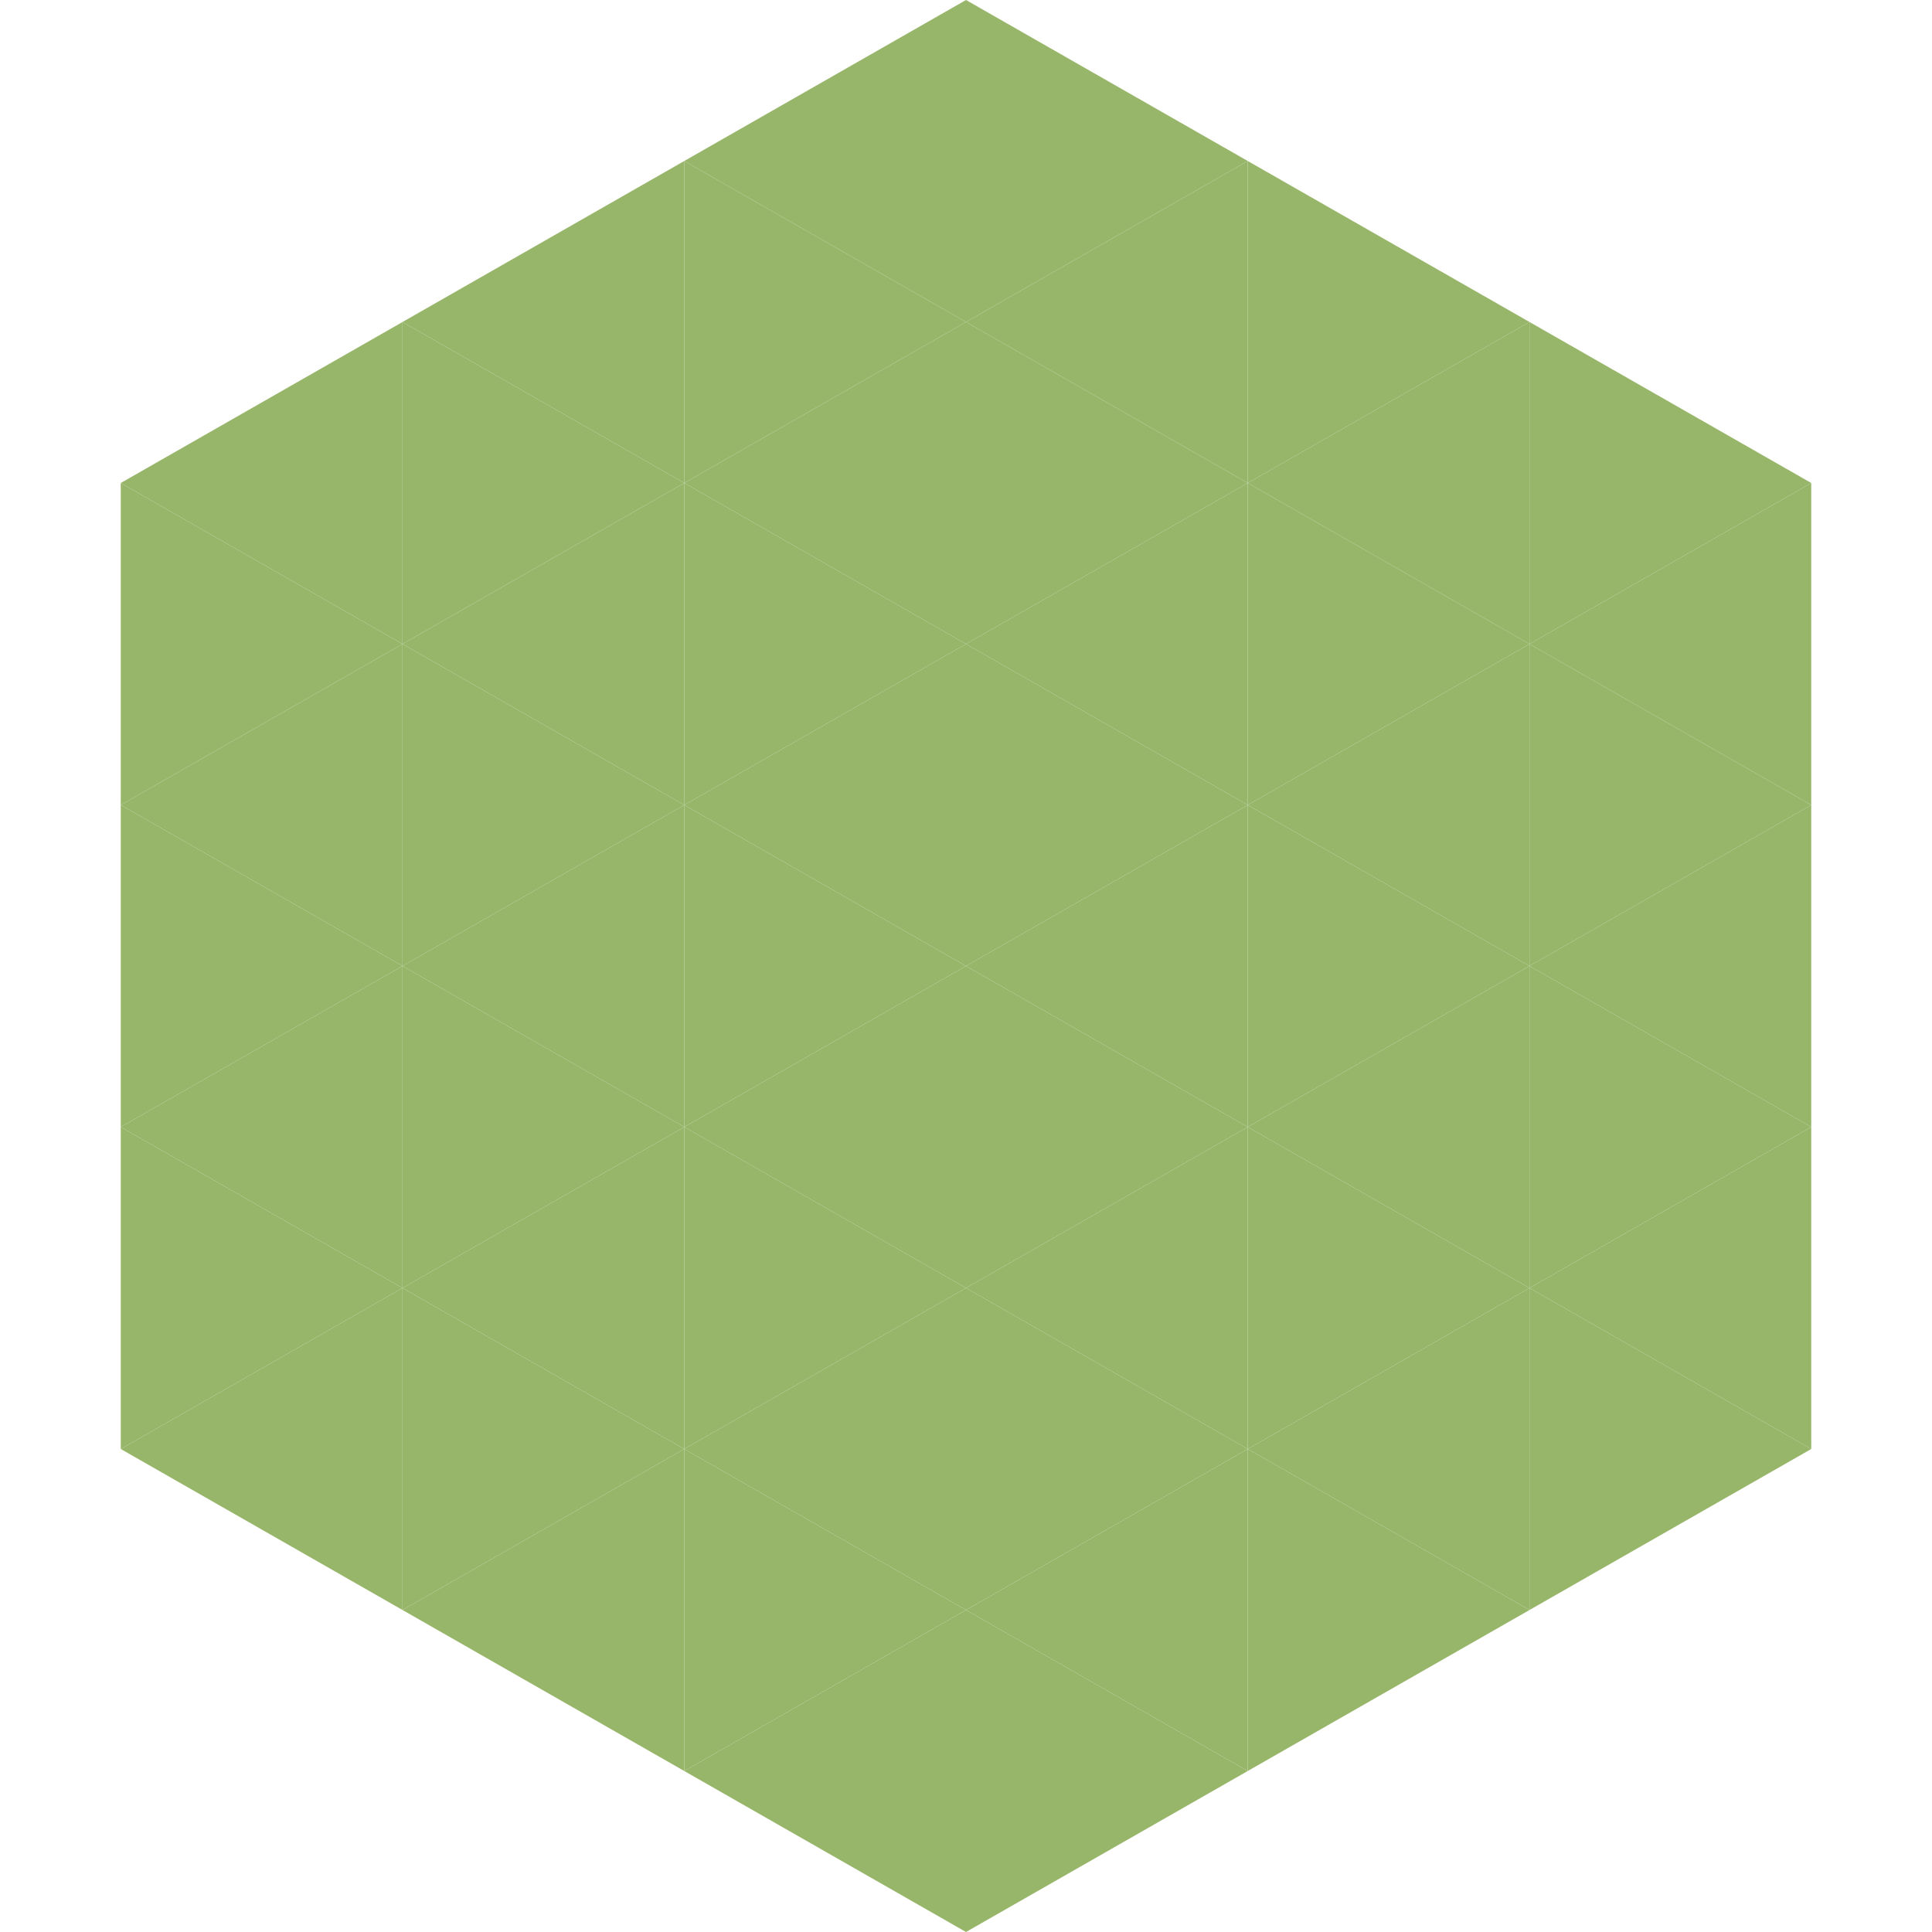<?xml version="1.0"?>
<!-- Generated by SVGo -->
<svg width="240" height="240"
     xmlns="http://www.w3.org/2000/svg"
     xmlns:xlink="http://www.w3.org/1999/xlink">
<polygon points="50,40 15,60 50,80" style="fill:rgb(152,182,106)" />
<polygon points="190,40 225,60 190,80" style="fill:rgb(152,182,106)" />
<polygon points="15,60 50,80 15,100" style="fill:rgb(152,182,106)" />
<polygon points="225,60 190,80 225,100" style="fill:rgb(152,182,106)" />
<polygon points="50,80 15,100 50,120" style="fill:rgb(152,182,106)" />
<polygon points="190,80 225,100 190,120" style="fill:rgb(152,182,106)" />
<polygon points="15,100 50,120 15,140" style="fill:rgb(152,182,106)" />
<polygon points="225,100 190,120 225,140" style="fill:rgb(152,182,106)" />
<polygon points="50,120 15,140 50,160" style="fill:rgb(152,182,106)" />
<polygon points="190,120 225,140 190,160" style="fill:rgb(152,182,106)" />
<polygon points="15,140 50,160 15,180" style="fill:rgb(152,182,106)" />
<polygon points="225,140 190,160 225,180" style="fill:rgb(152,182,106)" />
<polygon points="50,160 15,180 50,200" style="fill:rgb(152,182,106)" />
<polygon points="190,160 225,180 190,200" style="fill:rgb(152,182,106)" />
<polygon points="15,180 50,200 15,220" style="fill:rgb(255,255,255); fill-opacity:0" />
<polygon points="225,180 190,200 225,220" style="fill:rgb(255,255,255); fill-opacity:0" />
<polygon points="50,0 85,20 50,40" style="fill:rgb(255,255,255); fill-opacity:0" />
<polygon points="190,0 155,20 190,40" style="fill:rgb(255,255,255); fill-opacity:0" />
<polygon points="85,20 50,40 85,60" style="fill:rgb(152,182,106)" />
<polygon points="155,20 190,40 155,60" style="fill:rgb(152,182,106)" />
<polygon points="50,40 85,60 50,80" style="fill:rgb(152,182,106)" />
<polygon points="190,40 155,60 190,80" style="fill:rgb(152,182,106)" />
<polygon points="85,60 50,80 85,100" style="fill:rgb(152,182,106)" />
<polygon points="155,60 190,80 155,100" style="fill:rgb(152,182,106)" />
<polygon points="50,80 85,100 50,120" style="fill:rgb(152,182,106)" />
<polygon points="190,80 155,100 190,120" style="fill:rgb(152,182,106)" />
<polygon points="85,100 50,120 85,140" style="fill:rgb(152,182,106)" />
<polygon points="155,100 190,120 155,140" style="fill:rgb(152,182,106)" />
<polygon points="50,120 85,140 50,160" style="fill:rgb(152,182,106)" />
<polygon points="190,120 155,140 190,160" style="fill:rgb(152,182,106)" />
<polygon points="85,140 50,160 85,180" style="fill:rgb(152,182,106)" />
<polygon points="155,140 190,160 155,180" style="fill:rgb(152,182,106)" />
<polygon points="50,160 85,180 50,200" style="fill:rgb(152,182,106)" />
<polygon points="190,160 155,180 190,200" style="fill:rgb(152,182,106)" />
<polygon points="85,180 50,200 85,220" style="fill:rgb(152,182,106)" />
<polygon points="155,180 190,200 155,220" style="fill:rgb(152,182,106)" />
<polygon points="120,0 85,20 120,40" style="fill:rgb(152,182,106)" />
<polygon points="120,0 155,20 120,40" style="fill:rgb(152,182,106)" />
<polygon points="85,20 120,40 85,60" style="fill:rgb(152,182,106)" />
<polygon points="155,20 120,40 155,60" style="fill:rgb(152,182,106)" />
<polygon points="120,40 85,60 120,80" style="fill:rgb(152,182,106)" />
<polygon points="120,40 155,60 120,80" style="fill:rgb(152,182,106)" />
<polygon points="85,60 120,80 85,100" style="fill:rgb(152,182,106)" />
<polygon points="155,60 120,80 155,100" style="fill:rgb(152,182,106)" />
<polygon points="120,80 85,100 120,120" style="fill:rgb(152,182,106)" />
<polygon points="120,80 155,100 120,120" style="fill:rgb(152,182,106)" />
<polygon points="85,100 120,120 85,140" style="fill:rgb(152,182,106)" />
<polygon points="155,100 120,120 155,140" style="fill:rgb(152,182,106)" />
<polygon points="120,120 85,140 120,160" style="fill:rgb(152,182,106)" />
<polygon points="120,120 155,140 120,160" style="fill:rgb(152,182,106)" />
<polygon points="85,140 120,160 85,180" style="fill:rgb(152,182,106)" />
<polygon points="155,140 120,160 155,180" style="fill:rgb(152,182,106)" />
<polygon points="120,160 85,180 120,200" style="fill:rgb(152,182,106)" />
<polygon points="120,160 155,180 120,200" style="fill:rgb(152,182,106)" />
<polygon points="85,180 120,200 85,220" style="fill:rgb(152,182,106)" />
<polygon points="155,180 120,200 155,220" style="fill:rgb(152,182,106)" />
<polygon points="120,200 85,220 120,240" style="fill:rgb(152,182,106)" />
<polygon points="120,200 155,220 120,240" style="fill:rgb(152,182,106)" />
<polygon points="85,220 120,240 85,260" style="fill:rgb(255,255,255); fill-opacity:0" />
<polygon points="155,220 120,240 155,260" style="fill:rgb(255,255,255); fill-opacity:0" />
</svg>
